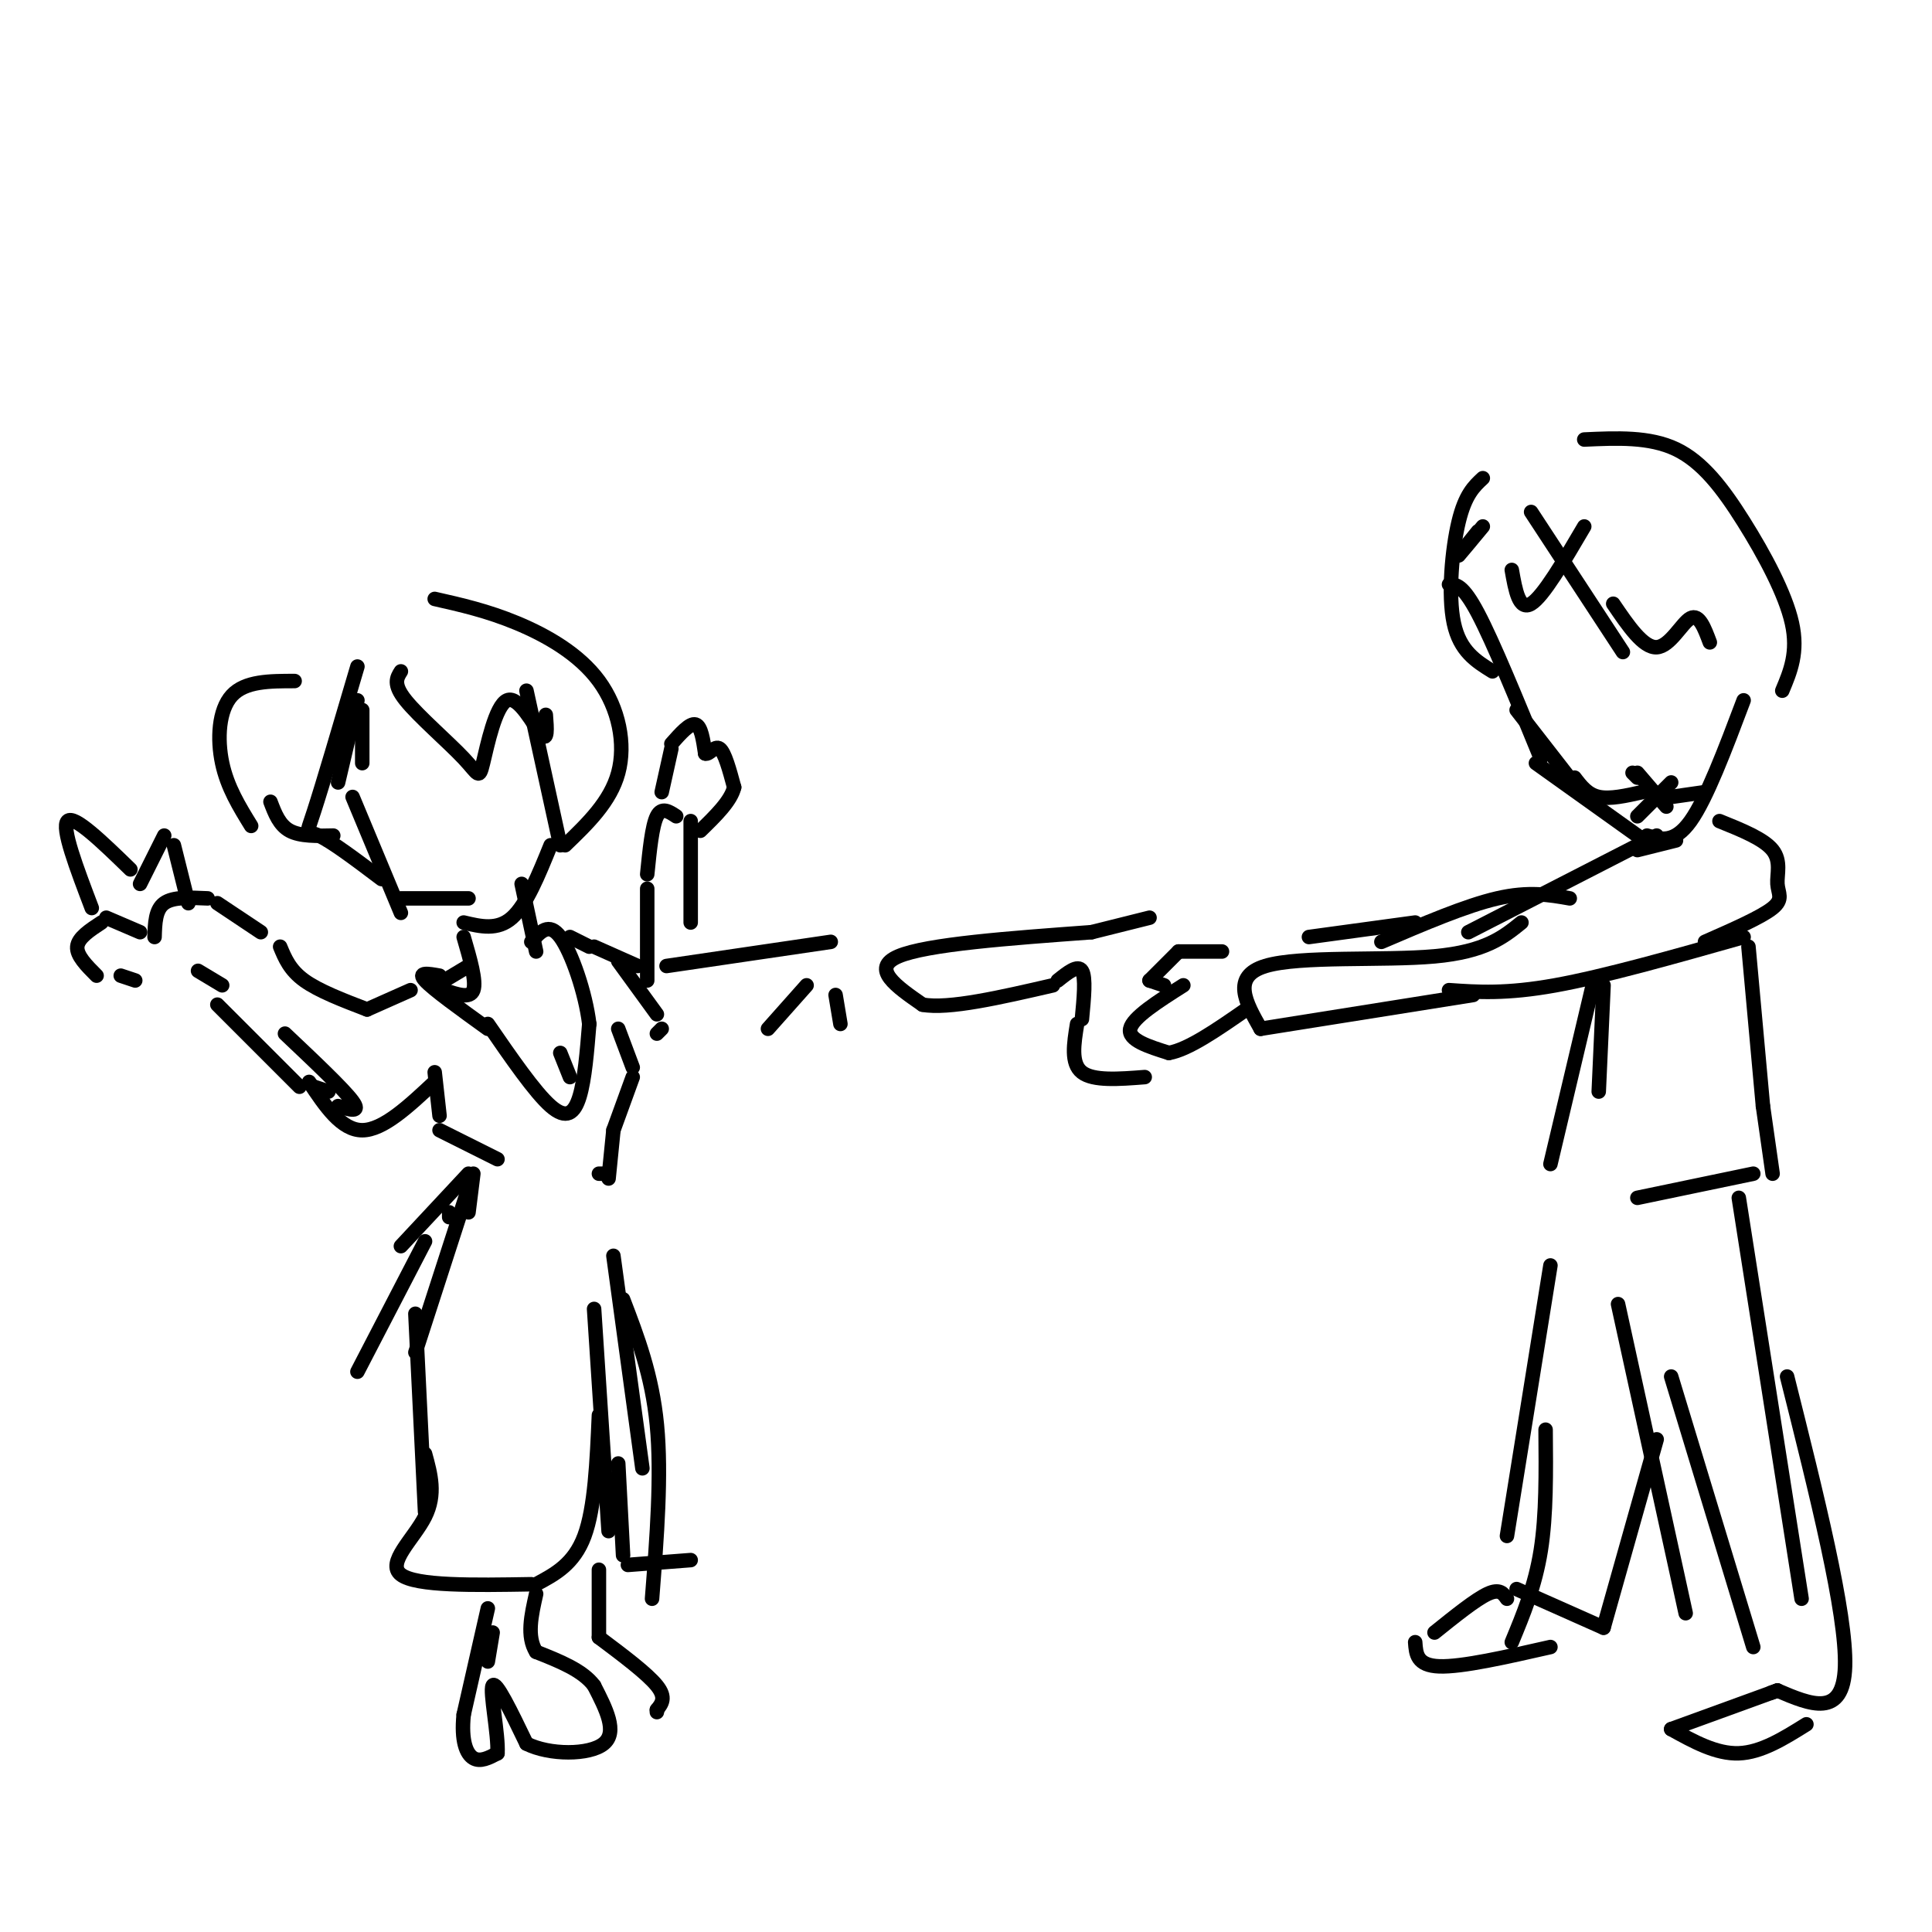 <svg viewBox='0 0 400 400' version='1.1' xmlns='http://www.w3.org/2000/svg' xmlns:xlink='http://www.w3.org/1999/xlink'><g fill='none' stroke='rgb(0,0,0)' stroke-width='3' stroke-linecap='round' stroke-linejoin='round'><path d='M356,170c4.589,1.851 9.179,3.702 11,6c1.821,2.298 0.875,5.042 1,7c0.125,1.958 1.321,3.131 -1,5c-2.321,1.869 -8.161,4.435 -14,7'/><path d='M361,194c-14.417,4.083 -28.833,8.167 -39,10c-10.167,1.833 -16.083,1.417 -22,1'/><path d='M305,206c0.000,0.000 -44.000,7.000 -44,7'/><path d='M261,213c-3.067,-5.422 -6.133,-10.844 1,-13c7.133,-2.156 24.467,-1.044 35,-2c10.533,-0.956 14.267,-3.978 18,-7'/><path d='M304,193c0.000,0.000 39.000,-20.000 39,-20'/><path d='M339,176c0.000,0.000 8.000,-2.000 8,-2'/><path d='M300,121c1.417,0.000 2.833,0.000 6,6c3.167,6.000 8.083,18.000 13,30'/><path d='M314,147c0.000,0.000 14.000,18.000 14,18'/><path d='M318,158c0.000,0.000 21.000,15.000 21,15'/><path d='M339,169c0.000,0.000 7.000,-7.000 7,-7'/><path d='M341,173c2.833,0.833 5.667,1.667 9,-3c3.333,-4.667 7.167,-14.833 11,-25'/><path d='M317,106c0.000,0.000 19.000,29.000 19,29'/><path d='M334,125c3.111,4.578 6.222,9.156 9,9c2.778,-0.156 5.222,-5.044 7,-6c1.778,-0.956 2.889,2.022 4,5'/><path d='M328,91c6.756,-0.310 13.512,-0.619 19,2c5.488,2.619 9.708,8.167 14,15c4.292,6.833 8.655,14.952 10,21c1.345,6.048 -0.327,10.024 -2,14'/><path d='M328,109c-4.250,7.250 -8.500,14.500 -11,16c-2.500,1.500 -3.250,-2.750 -4,-7'/><path d='M306,110c-2.083,2.583 -4.167,5.167 -4,5c0.167,-0.167 2.583,-3.083 5,-6'/><path d='M307,99c-1.822,1.689 -3.644,3.378 -5,9c-1.356,5.622 -2.244,15.178 -1,21c1.244,5.822 4.622,7.911 8,10'/><path d='M253,197c0.000,0.000 -9.000,0.000 -9,0'/><path d='M244,197c0.000,0.000 -6.000,6.000 -6,6'/><path d='M238,203c0.000,0.000 3.000,1.000 3,1'/><path d='M245,204c-5.250,3.333 -10.500,6.667 -11,9c-0.500,2.333 3.750,3.667 8,5'/><path d='M242,218c4.000,-0.667 10.000,-4.833 16,-9'/><path d='M238,190c0.000,0.000 -12.000,3.000 -12,3'/><path d='M226,193c-17.083,1.250 -34.167,2.500 -40,5c-5.833,2.500 -0.417,6.250 5,10'/><path d='M191,208c5.333,1.000 16.167,-1.500 27,-4'/><path d='M219,203c2.083,-1.667 4.167,-3.333 5,-2c0.833,1.333 0.417,5.667 0,10'/><path d='M223,212c-0.667,4.083 -1.333,8.167 1,10c2.333,1.833 7.667,1.417 13,1'/><path d='M325,186c-4.250,-0.750 -8.500,-1.500 -15,0c-6.500,1.500 -15.250,5.250 -24,9'/><path d='M293,191c0.000,0.000 -22.000,3.000 -22,3'/><path d='M332,204c0.000,0.000 -1.000,22.000 -1,22'/><path d='M330,203c0.000,0.000 -9.000,38.000 -9,38'/><path d='M362,196c0.000,0.000 3.000,33.000 3,33'/><path d='M365,229c0.000,0.000 2.000,14.000 2,14'/><path d='M363,243c0.000,0.000 -24.000,5.000 -24,5'/><path d='M335,270c0.000,0.000 14.000,64.000 14,64'/><path d='M346,285c0.000,0.000 17.000,56.000 17,56'/><path d='M360,248c0.000,0.000 13.000,83.000 13,83'/><path d='M370,285c6.167,24.583 12.333,49.167 12,60c-0.333,10.833 -7.167,7.917 -14,5'/><path d='M368,350c-2.333,0.833 -1.167,0.417 0,0'/><path d='M368,350c0.000,0.000 -22.000,8.000 -22,8'/><path d='M346,358c4.667,2.583 9.333,5.167 14,5c4.667,-0.167 9.333,-3.083 14,-6'/><path d='M321,262c0.000,0.000 -9.000,56.000 -9,56'/><path d='M320,296c0.083,8.833 0.167,17.667 -1,25c-1.167,7.333 -3.583,13.167 -6,19'/><path d='M314,329c0.000,0.000 18.000,8.000 18,8'/><path d='M332,337c0.000,0.000 11.000,-39.000 11,-39'/><path d='M312,331c-0.750,-1.083 -1.500,-2.167 -4,-1c-2.500,1.167 -6.750,4.583 -11,8'/><path d='M293,340c0.167,2.417 0.333,4.833 5,5c4.667,0.167 13.833,-1.917 23,-4'/><path d='M326,161c1.333,1.750 2.667,3.500 5,4c2.333,0.500 5.667,-0.250 9,-1'/><path d='M339,161c0.000,0.000 -1.000,-1.000 -1,-1'/><path d='M339,160c0.000,0.000 6.000,7.000 6,7'/><path d='M346,165c0.000,0.000 7.000,-1.000 7,-1'/><path d='M109,143c0.000,0.000 7.000,32.000 7,32'/><path d='M114,175c-2.500,6.167 -5.000,12.333 -8,15c-3.000,2.667 -6.500,1.833 -10,1'/><path d='M97,186c0.000,0.000 -14.000,0.000 -14,0'/><path d='M83,189c0.000,0.000 -10.000,-24.000 -10,-24'/><path d='M83,139c-0.841,1.329 -1.682,2.659 1,6c2.682,3.341 8.887,8.694 12,12c3.113,3.306 3.133,4.567 4,1c0.867,-3.567 2.579,-11.960 5,-13c2.421,-1.040 5.549,5.274 7,7c1.451,1.726 1.226,-1.137 1,-4'/><path d='M90,124c5.446,1.232 10.893,2.464 17,5c6.107,2.536 12.875,6.375 17,12c4.125,5.625 5.607,13.036 4,19c-1.607,5.964 -6.304,10.482 -11,15'/><path d='M75,147c0.000,0.000 0.000,11.000 0,11'/><path d='M74,145c0.000,0.000 -4.000,17.000 -4,17'/><path d='M74,138c-3.622,12.311 -7.244,24.622 -9,30c-1.756,5.378 -1.644,3.822 1,5c2.644,1.178 7.822,5.089 13,9'/><path d='M61,141c-5.133,0.000 -10.267,0.000 -13,3c-2.733,3.000 -3.067,9.000 -2,14c1.067,5.000 3.533,9.000 6,13'/><path d='M56,166c0.917,2.417 1.833,4.833 4,6c2.167,1.167 5.583,1.083 9,1'/><path d='M172,195c0.000,0.000 -34.000,5.000 -34,5'/><path d='M167,204c0.000,0.000 -8.000,9.000 -8,9'/><path d='M173,206c0.000,0.000 1.000,6.000 1,6'/><path d='M108,183c0.000,0.000 3.000,14.000 3,14'/><path d='M96,194c1.333,4.583 2.667,9.167 2,11c-0.667,1.833 -3.333,0.917 -6,0'/><path d='M97,200c0.000,0.000 -5.000,3.000 -5,3'/><path d='M91,202c-2.333,-0.417 -4.667,-0.833 -3,1c1.667,1.833 7.333,5.917 13,10'/><path d='M101,212c4.867,7.067 9.733,14.133 13,17c3.267,2.867 4.933,1.533 6,-2c1.067,-3.533 1.533,-9.267 2,-15'/><path d='M122,212c-0.756,-6.378 -3.644,-14.822 -6,-18c-2.356,-3.178 -4.178,-1.089 -6,1'/><path d='M116,218c0.000,0.000 2.000,5.000 2,5'/><path d='M90,222c0.000,0.000 1.000,9.000 1,9'/><path d='M91,234c0.000,0.000 12.000,6.000 12,6'/><path d='M128,213c0.000,0.000 3.000,8.000 3,8'/><path d='M131,223c0.000,0.000 -4.000,11.000 -4,11'/><path d='M127,234c0.000,0.000 -1.000,10.000 -1,10'/><path d='M125,243c0.000,0.000 -1.000,0.000 -1,0'/><path d='M98,243c0.000,0.000 -1.000,8.000 -1,8'/><path d='M97,243c0.000,0.000 -14.000,15.000 -14,15'/><path d='M88,257c0.000,0.000 -14.000,27.000 -14,27'/><path d='M93,251c0.000,0.000 0.000,1.000 0,1'/><path d='M97,246c0.000,0.000 -11.000,34.000 -11,34'/><path d='M86,272c0.000,0.000 2.000,41.000 2,41'/><path d='M88,301c1.156,4.200 2.311,8.400 0,13c-2.311,4.600 -8.089,9.600 -5,12c3.089,2.400 15.044,2.200 27,2'/><path d='M111,328c3.917,-2.083 7.833,-4.167 10,-10c2.167,-5.833 2.583,-15.417 3,-25'/><path d='M123,271c0.000,0.000 3.000,46.000 3,46'/><path d='M128,303c0.000,0.000 1.000,19.000 1,19'/><path d='M130,324c0.000,0.000 13.000,-1.000 13,-1'/><path d='M127,260c0.000,0.000 6.000,44.000 6,44'/><path d='M129,269c3.000,7.833 6.000,15.667 7,26c1.000,10.333 0.000,23.167 -1,36'/><path d='M102,338c0.000,0.000 -1.000,6.000 -1,6'/><path d='M101,333c0.000,0.000 -5.000,22.000 -5,22'/><path d='M96,355c-0.556,5.467 0.556,8.133 2,9c1.444,0.867 3.222,-0.067 5,-1'/><path d='M103,363c0.244,-3.800 -1.644,-12.800 -1,-14c0.644,-1.200 3.822,5.400 7,12'/><path d='M109,361c4.733,2.400 13.067,2.400 16,0c2.933,-2.400 0.467,-7.200 -2,-12'/><path d='M123,349c-2.333,-3.167 -7.167,-5.083 -12,-7'/><path d='M111,342c-2.000,-3.167 -1.000,-7.583 0,-12'/><path d='M124,325c0.000,0.000 0.000,14.000 0,14'/><path d='M124,339c5.000,3.750 10.000,7.500 12,10c2.000,2.500 1.000,3.750 0,5'/><path d='M136,354c0.000,0.833 0.000,0.417 0,0'/><path d='M85,205c0.000,0.000 -9.000,4.000 -9,4'/><path d='M76,209c-5.000,-1.917 -10.000,-3.833 -13,-6c-3.000,-2.167 -4.000,-4.583 -5,-7'/><path d='M54,193c0.000,0.000 -9.000,-6.000 -9,-6'/><path d='M43,186c-3.583,-0.167 -7.167,-0.333 -9,1c-1.833,1.333 -1.917,4.167 -2,7'/><path d='M41,201c0.000,0.000 5.000,3.000 5,3'/><path d='M45,208c0.000,0.000 17.000,17.000 17,17'/><path d='M65,225c0.000,0.000 3.000,1.000 3,1'/><path d='M59,214c6.083,5.750 12.167,11.500 14,14c1.833,2.500 -0.583,1.750 -3,1'/><path d='M64,224c3.333,5.000 6.667,10.000 11,10c4.333,0.000 9.667,-5.000 15,-10'/><path d='M39,187c0.000,0.000 -3.000,-12.000 -3,-12'/><path d='M34,173c0.000,0.000 -5.000,10.000 -5,10'/><path d='M27,180c-5.833,-5.667 -11.667,-11.333 -13,-10c-1.333,1.333 1.833,9.667 5,18'/><path d='M22,190c0.000,0.000 7.000,3.000 7,3'/><path d='M21,191c-2.417,1.583 -4.833,3.167 -5,5c-0.167,1.833 1.917,3.917 4,6'/><path d='M25,202c0.000,0.000 3.000,1.000 3,1'/><path d='M118,194c0.000,0.000 4.000,2.000 4,2'/><path d='M123,196c0.000,0.000 9.000,4.000 9,4'/><path d='M128,199c0.000,0.000 8.000,11.000 8,11'/><path d='M134,203c0.000,0.000 0.000,-19.000 0,-19'/><path d='M134,181c0.500,-5.000 1.000,-10.000 2,-12c1.000,-2.000 2.500,-1.000 4,0'/><path d='M143,170c0.000,0.000 0.000,21.000 0,21'/><path d='M136,214c0.000,0.000 1.000,-1.000 1,-1'/><path d='M137,164c0.000,0.000 2.000,-9.000 2,-9'/><path d='M139,154c1.917,-2.167 3.833,-4.333 5,-4c1.167,0.333 1.583,3.167 2,6'/><path d='M146,156c0.844,0.356 1.956,-1.756 3,-1c1.044,0.756 2.022,4.378 3,8'/><path d='M152,163c-0.667,2.833 -3.833,5.917 -7,9'/></g>
</svg>